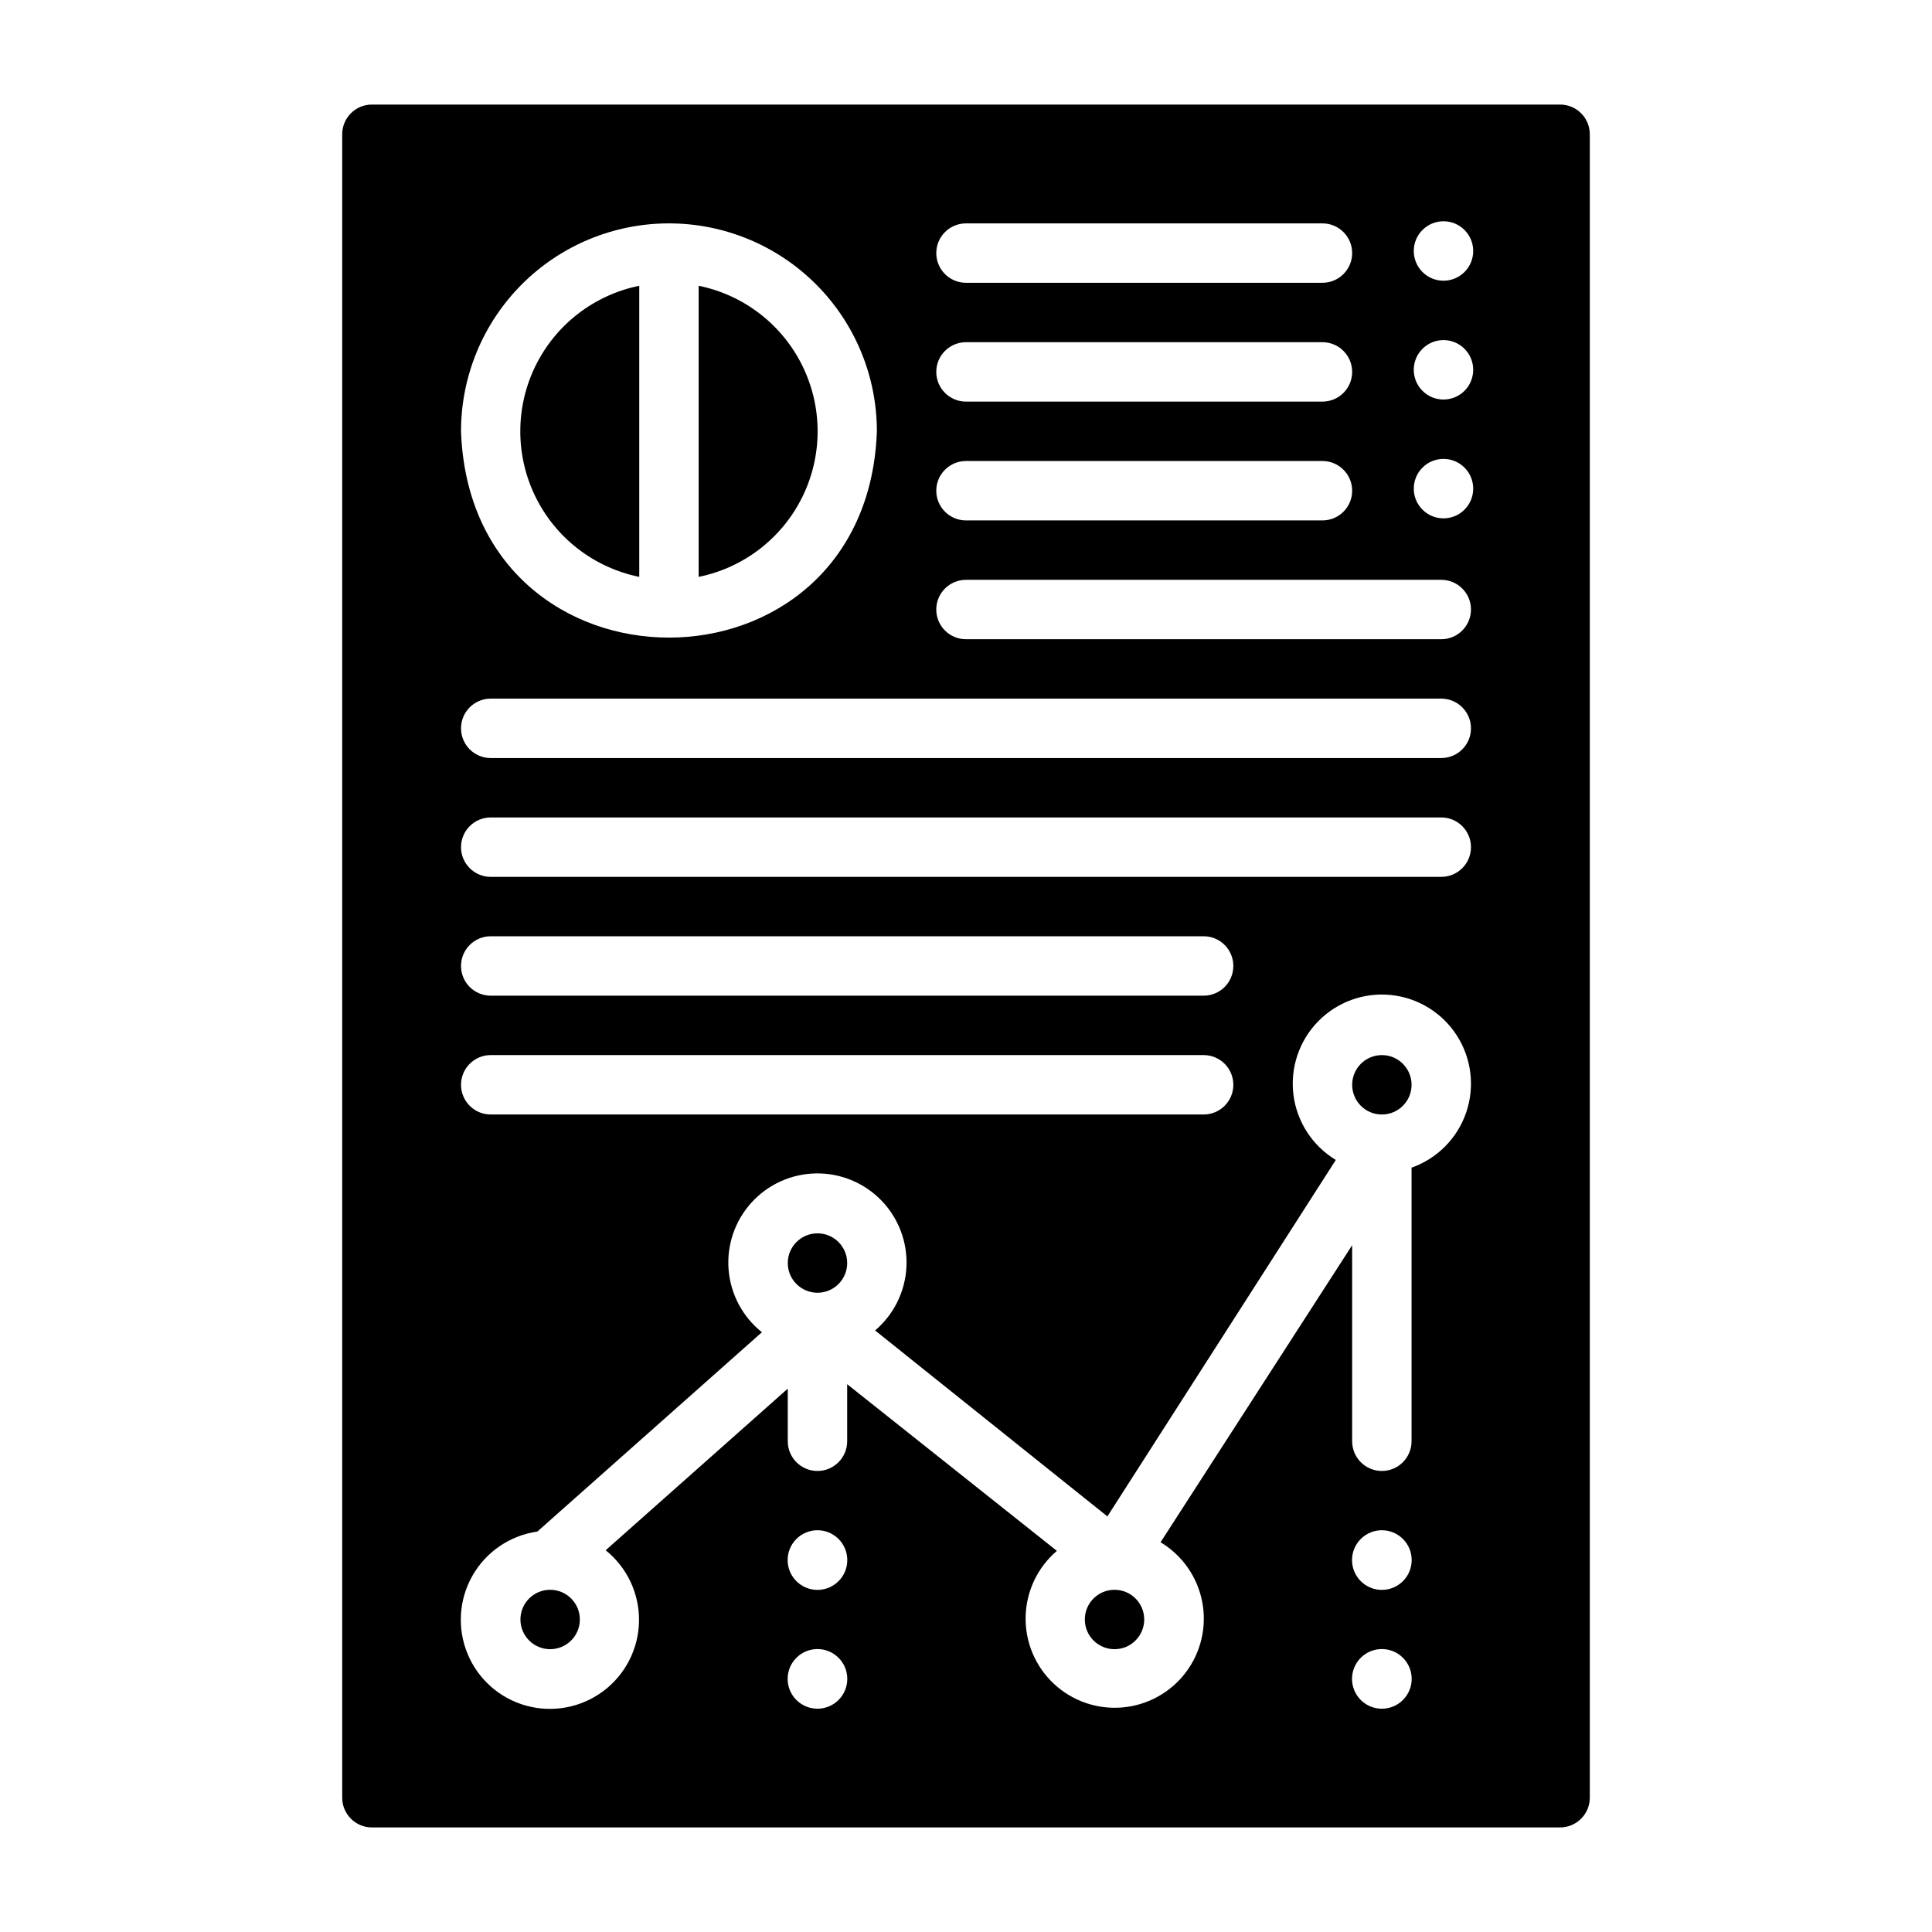 <?xml version="1.0" encoding="UTF-8"?>
<!-- Uploaded to: SVG Repo, www.svgrepo.com, Generator: SVG Repo Mixer Tools -->
<svg fill="#000000" width="800px" height="800px" version="1.1" viewBox="144 144 512 512" xmlns="http://www.w3.org/2000/svg">
 <g>
  <path d="m289.79 565.31c-4.348 0-7.871 3.523-7.871 7.871s3.523 7.871 7.871 7.871c4.348 0 7.875-3.523 7.875-7.871s-3.527-7.871-7.875-7.871z"/>
  <path d="m439.36 565.31c-4.348 0-7.871 3.523-7.871 7.871s3.523 7.871 7.871 7.871 7.871-3.523 7.871-7.871-3.523-7.871-7.871-7.871z"/>
  <path d="m510.21 423.61c-4.348 0-7.871 3.527-7.871 7.875 0 4.348 3.523 7.871 7.871 7.871 4.348 0 7.871-3.523 7.871-7.871 0-4.348-3.523-7.875-7.871-7.875z"/>
  <path d="m313.41 296.88v-77.145c-11.957 2.426-22.109 10.262-27.492 21.211-5.379 10.949-5.379 23.773 0 34.723 5.383 10.949 15.535 18.781 27.492 21.211z"/>
  <path d="m360.64 486.59c4.348 0 7.875-3.523 7.875-7.871s-3.527-7.871-7.875-7.871c-4.348 0-7.871 3.523-7.871 7.871s3.523 7.871 7.871 7.871z"/>
  <path d="m329.15 296.88c11.957-2.43 22.113-10.262 27.492-21.211 5.383-10.949 5.383-23.773 0-34.723-5.379-10.949-15.535-18.785-27.492-21.211z"/>
  <path d="m557.44 171.71h-314.88c-4.348 0-7.871 3.523-7.871 7.871v440.83c0 2.09 0.828 4.09 2.305 5.566 1.477 1.477 3.477 2.309 5.566 2.309h314.88c2.09 0 4.09-0.832 5.566-2.309 1.477-1.477 2.309-3.477 2.309-5.566v-440.83c0-2.09-0.832-4.09-2.309-5.566-1.477-1.477-3.477-2.305-5.566-2.305zm-157.44 31.488h94.461c4.348 0 7.875 3.523 7.875 7.871 0 4.348-3.527 7.871-7.875 7.871h-94.461c-4.348 0-7.875-3.523-7.875-7.871 0-4.348 3.527-7.871 7.875-7.871zm0 31.488h94.461c4.348 0 7.875 3.523 7.875 7.871s-3.527 7.871-7.875 7.871h-94.461c-4.348 0-7.875-3.523-7.875-7.871s3.527-7.871 7.875-7.871zm0 31.488h94.461c4.348 0 7.875 3.523 7.875 7.871s-3.527 7.871-7.875 7.871h-94.461c-4.348 0-7.875-3.523-7.875-7.871s3.527-7.871 7.875-7.871zm-78.723-62.977c14.617 0 28.633 5.805 38.965 16.137 10.336 10.336 16.141 24.352 16.141 38.965-2.598 72.895-107.61 72.895-110.21 0 0-14.613 5.805-28.629 16.137-38.965 10.336-10.332 24.352-16.137 38.965-16.137zm-47.23 220.41h188.93c4.348 0 7.871 3.527 7.871 7.875 0 4.348-3.523 7.871-7.871 7.871h-188.93c-4.348 0-7.871-3.523-7.871-7.871 0-4.348 3.523-7.875 7.871-7.875zm-7.871-23.617v0.004c0-4.348 3.523-7.875 7.871-7.875h188.93c4.348 0 7.871 3.527 7.871 7.875s-3.523 7.871-7.871 7.871h-188.93c-4.348 0-7.871-3.523-7.871-7.871zm100.05 194.52c-3.086 3.086-8.09 3.086-11.176 0-3.09-3.086-3.09-8.09 0-11.176 3.086-3.09 8.09-3.09 11.176 0 3.086 3.086 3.086 8.09 0 11.176zm0-31.488c-3.086 3.086-8.09 3.086-11.176 0-3.09-3.086-3.09-8.09 0-11.176 3.086-3.09 8.09-3.09 11.176 0 3.086 3.086 3.086 8.09 0 11.176zm149.57 31.488c-3.086 3.086-8.094 3.086-11.18 0-3.086-3.086-3.086-8.09 0-11.176 3.086-3.09 8.094-3.09 11.18 0 3.086 3.086 3.086 8.09 0 11.176zm0-31.488c-3.086 3.086-8.094 3.086-11.18 0-3.086-3.086-3.086-8.09 0-11.176 3.086-3.09 8.094-3.09 11.18 0 3.086 3.086 3.086 8.09 0 11.176zm2.281-109.34v72.262c0 4.348-3.523 7.875-7.871 7.875-4.348 0-7.871-3.527-7.871-7.875v-51.953l-50.773 78.719h-0.004c5.754 3.449 9.766 9.184 11.039 15.77 1.273 6.586-0.312 13.398-4.363 18.746-4.051 5.344-10.184 8.715-16.867 9.273-6.684 0.555-13.289-1.758-18.168-6.363-4.875-4.602-7.566-11.062-7.394-17.77 0.168-6.703 3.18-13.02 8.281-17.371l-55.574-44.164v15.113c0 4.348-3.527 7.875-7.875 7.875-4.348 0-7.871-3.527-7.871-7.875v-13.934l-48.254 42.824c5.691 4.566 8.953 11.508 8.836 18.805-0.121 7.297-3.606 14.129-9.441 18.508-5.84 4.379-13.375 5.816-20.414 3.887-7.035-1.926-12.789-7-15.578-13.742-2.793-6.746-2.309-14.398 1.305-20.738 3.617-6.336 9.961-10.648 17.188-11.676l59.512-52.82c-5.109-4.07-8.305-10.07-8.832-16.578-0.523-6.508 1.668-12.941 6.059-17.777 4.387-4.832 10.582-7.633 17.109-7.734 6.527-0.105 12.809 2.5 17.348 7.195 4.539 4.691 6.934 11.055 6.613 17.574-0.32 6.523-3.328 12.621-8.305 16.848l61.559 49.277 60.535-94.465c-6.168-3.723-10.301-10.062-11.219-17.211-0.918-7.148 1.477-14.324 6.508-19.488 5.027-5.16 12.141-7.746 19.309-7.012 7.172 0.73 13.617 4.695 17.5 10.766 3.883 6.07 4.781 13.586 2.441 20.398-2.344 6.816-7.668 12.191-14.465 14.594zm7.871-77.305h-251.9c-4.348 0-7.871-3.523-7.871-7.871 0-4.348 3.523-7.875 7.871-7.875h251.9c4.348 0 7.875 3.527 7.875 7.875 0 4.348-3.527 7.871-7.875 7.871zm0-31.488h-251.9c-4.348 0-7.871-3.523-7.871-7.871 0-4.348 3.523-7.875 7.871-7.875h251.9c4.348 0 7.875 3.527 7.875 7.875 0 4.348-3.527 7.871-7.875 7.871zm0-31.488h-125.95c-4.348 0-7.875-3.523-7.875-7.871s3.527-7.871 7.875-7.871h125.95c4.348 0 7.875 3.523 7.875 7.871s-3.527 7.871-7.875 7.871zm6.141-34.32c-3.086 3.062-8.074 3.047-11.137-0.043-3.066-3.086-3.047-8.07 0.039-11.137 3.086-3.066 8.074-3.047 11.137 0.039 3.066 3.086 3.051 8.074-0.039 11.141zm0-31.488c-3.086 3.062-8.074 3.047-11.137-0.039-3.066-3.09-3.047-8.074 0.039-11.141 3.086-3.066 8.074-3.047 11.137 0.039 3.066 3.086 3.051 8.074-0.039 11.141zm0-31.488c-3.086 3.062-8.074 3.047-11.137-0.039-3.066-3.09-3.047-8.074 0.039-11.141 3.086-3.066 8.074-3.047 11.137 0.039 3.066 3.086 3.051 8.074-0.039 11.141z"/>
 </g>
</svg>